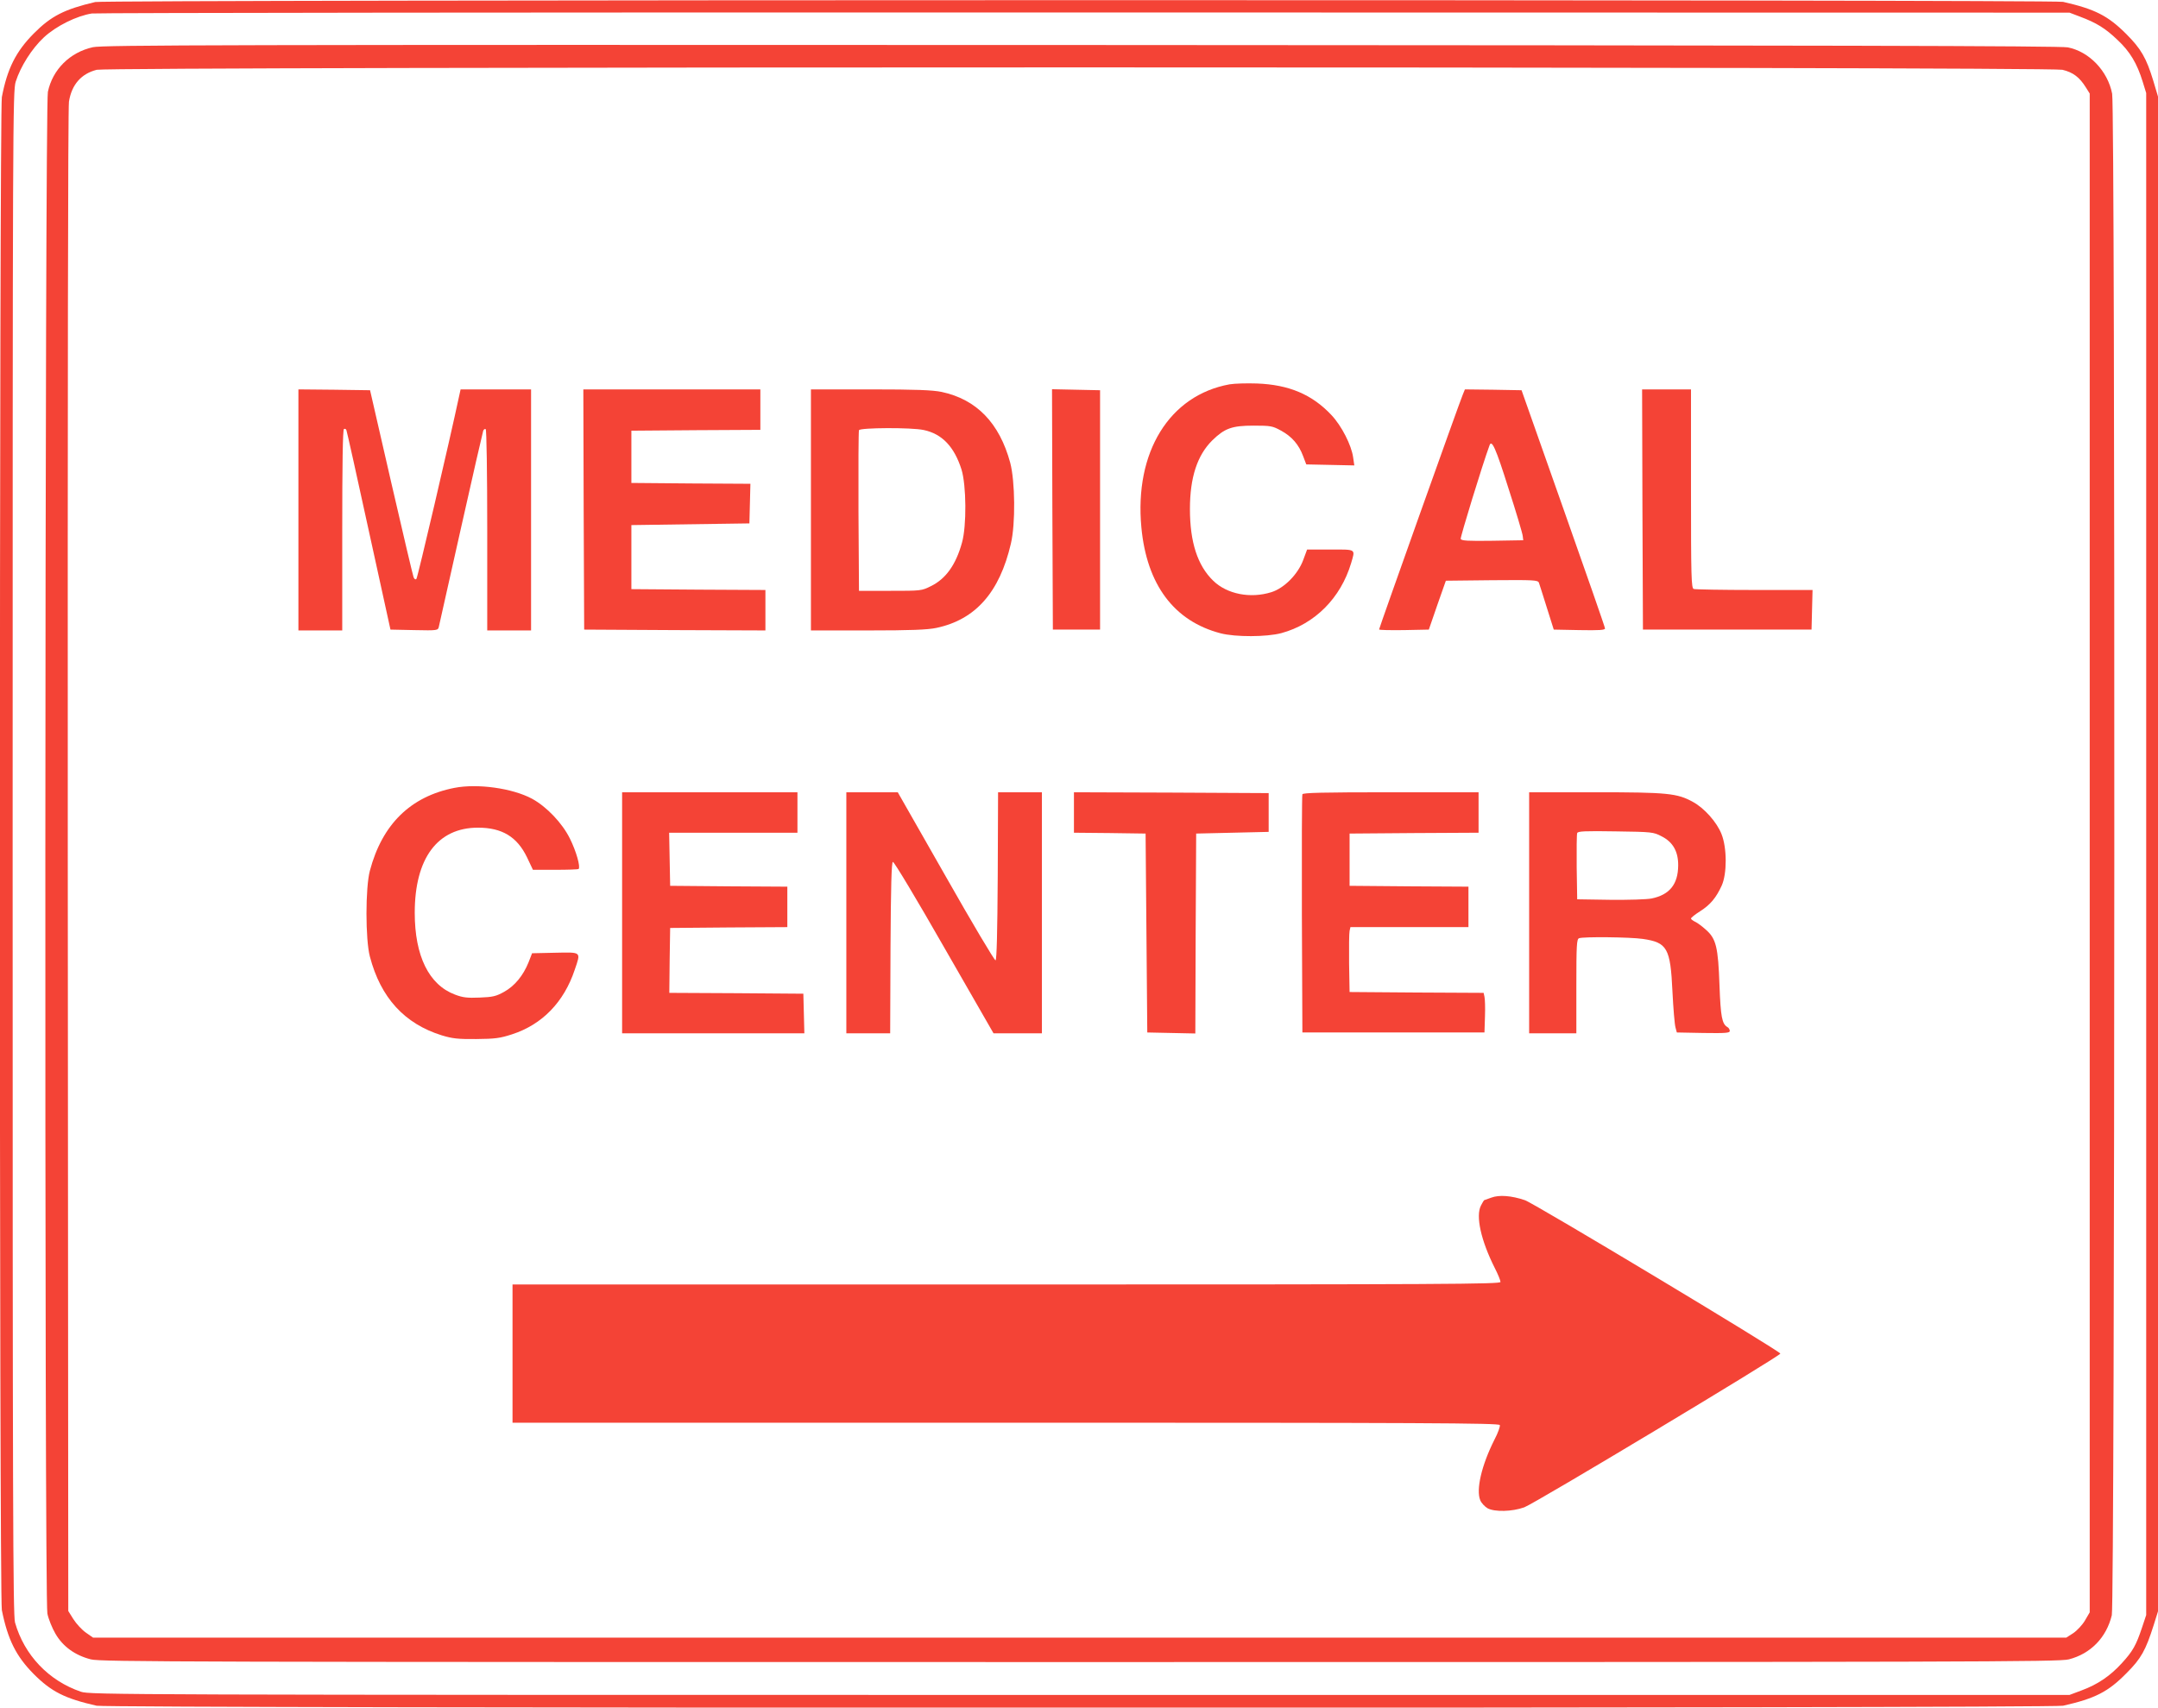 <?xml version="1.0" standalone="no"?>
<!DOCTYPE svg PUBLIC "-//W3C//DTD SVG 20010904//EN"
 "http://www.w3.org/TR/2001/REC-SVG-20010904/DTD/svg10.dtd">
<svg version="1.0" xmlns="http://www.w3.org/2000/svg"
 width="1280pt" height="1013pt" viewBox="0 0 1280 1013"
 preserveAspectRatio="xMidYMid meet">
<g transform="translate(0,1013) scale(0.1,-0.1)"
fill="#f44336" stroke="none">
<path d="M565 10118 c-183 -43 -262 -83 -365 -187 -106 -107 -157 -209 -189
-377 -15 -83 -16 -8898 0 -8976 35 -174 84 -273 189 -379 105 -105 184 -145
373 -188 67 -16 11597 -16 11664 0 190 43 267 82 377 194 86 86 113 135 160
283 l26 83 0 4493 0 4493 -28 94 c-41 135 -73 190 -160 277 -109 109 -186 148
-375 191 -61 14 -11612 13 -11672 -1z m11773 -87 c96 -36 149 -68 222 -138 74
-69 116 -140 149 -247 l21 -68 0 -4515 0 -4514 -25 -75 c-35 -105 -55 -140
-119 -210 -69 -76 -144 -127 -239 -162 l-72 -27 -5870 0 c-5708 0 -5872 1
-5925 19 -191 65 -336 217 -391 411 -12 43 -14 711 -14 4565 0 4362 1 4517 18
4575 29 91 96 197 167 263 73 68 195 128 285 142 28 4 2678 7 5890 6 l5840 -1
63 -24z"/>
<path d="M551 9850 c-136 -30 -239 -132 -267 -265 -18 -82 -21 -8937 -3 -9027
6 -31 28 -86 48 -120 44 -76 116 -128 210 -152 58 -15 556 -16 5866 -16 5293
0 5809 1 5866 16 129 33 223 129 255 262 18 78 21 8931 2 9026 -26 135 -136
250 -263 275 -46 9 -1413 12 -5852 14 -5117 2 -5801 0 -5862 -13z m11682 -134
c63 -15 102 -44 140 -106 l22 -35 0 -4505 0 -4505 -28 -48 c-15 -26 -47 -60
-69 -75 l-42 -27 -5852 0 -5852 0 -43 30 c-24 17 -57 53 -74 80 l-30 48 -3
4446 c-1 2794 1 4469 7 4508 16 101 73 166 165 189 80 19 11577 19 11659 0z"/>
<path d="M7293 7850 c-357 -65 -565 -402 -523 -849 32 -340 194 -556 470 -628
89 -23 273 -22 360 1 199 54 352 208 414 415 25 86 33 81 -123 81 l-138 0 -23
-62 c-31 -84 -112 -167 -189 -191 -124 -39 -263 -12 -345 68 -93 90 -138 229
-138 425 0 187 43 319 133 408 73 71 116 87 244 87 103 0 113 -2 164 -30 64
-35 105 -83 130 -150 l19 -50 142 -3 143 -3 -7 48 c-10 72 -68 186 -128 250
-115 123 -253 181 -443 188 -60 2 -133 0 -162 -5z"/>
<path d="M1770 7105 l0 -715 130 0 130 0 0 594 c0 389 3 597 10 601 6 3 13 0
15 -8 3 -7 63 -276 133 -598 l128 -584 141 -3 c139 -3 141 -2 146 20 3 13 62
276 131 584 69 309 129 569 132 578 3 9 10 13 15 10 5 -3 9 -260 9 -600 l0
-594 130 0 130 0 0 715 0 715 -209 0 -209 0 -7 -32 c-62 -290 -248 -1085 -255
-1092 -6 -6 -12 -2 -17 10 -4 10 -64 264 -133 564 l-125 545 -213 3 -212 2 0
-715z"/>
<path d="M3462 7108 l3 -713 538 -3 537 -2 0 120 0 120 -397 2 -398 3 0 190 0
190 350 5 350 5 3 117 3 118 -353 2 -353 3 0 155 0 155 383 3 382 2 0 120 0
120 -525 0 -525 0 2 -712z"/>
<path d="M4810 7105 l0 -715 338 0 c257 0 353 4 406 15 232 49 375 211 442
500 28 118 25 370 -4 480 -64 236 -200 376 -407 420 -54 11 -151 15 -422 15
l-353 0 0 -715z m669 474 c109 -23 181 -99 224 -234 29 -94 31 -335 3 -434
-36 -131 -96 -215 -184 -258 -56 -28 -59 -28 -242 -28 l-185 0 -3 470 c-1 259
0 476 3 483 6 15 311 17 384 1z"/>
<path d="M6242 7108 l3 -713 140 0 140 0 0 710 0 710 -143 3 -142 3 2 -713z"/>
<path d="M8676 7788 c-20 -47 -496 -1384 -496 -1392 0 -4 66 -5 148 -4 l147 3
50 145 51 145 272 3 c253 2 273 1 280 -15 3 -10 25 -76 47 -148 l41 -130 152
-3 c118 -2 152 0 152 10 0 7 -112 328 -248 713 l-247 700 -168 3 -168 2 -13
-32z m271 -554 c46 -142 84 -270 85 -284 l3 -25 -183 -3 c-145 -2 -184 0 -188
11 -3 10 128 438 171 555 13 37 37 -16 112 -254z"/>
<path d="M9742 7108 l3 -713 500 0 500 0 3 118 3 117 -345 0 c-189 0 -351 3
-360 6 -14 6 -16 67 -16 595 l0 589 -145 0 -145 0 2 -712z"/>
<path d="M2695 5456 c-260 -51 -428 -216 -501 -491 -27 -100 -27 -409 0 -510
64 -244 205 -398 426 -467 63 -19 95 -23 205 -22 112 1 141 5 212 28 179 58
308 191 372 383 37 109 42 104 -116 101 l-137 -3 -21 -54 c-32 -79 -82 -140
-145 -175 -47 -26 -66 -31 -145 -34 -74 -3 -100 0 -147 18 -154 58 -238 229
-238 485 0 323 135 505 375 505 143 0 232 -54 291 -176 l35 -74 133 0 c73 0
135 2 138 5 12 12 -14 105 -52 181 -45 91 -138 189 -225 236 -116 62 -322 91
-460 64z"/>
<path d="M3690 4715 l0 -715 540 0 541 0 -3 118 -3 117 -398 3 -397 2 2 193 3
192 348 3 347 2 0 120 0 120 -347 2 -348 3 -3 158 -3 157 381 0 380 0 0 120 0
120 -520 0 -520 0 0 -715z"/>
<path d="M5020 4715 l0 -715 130 0 130 0 2 507 c2 368 6 507 14 510 7 2 143
-225 304 -507 l293 -510 144 0 143 0 0 715 0 715 -130 0 -130 0 -2 -497 c-2
-333 -6 -497 -13 -500 -6 -2 -139 222 -295 497 l-285 500 -152 0 -153 0 0
-715z"/>
<path d="M6370 5310 l0 -120 213 -2 212 -3 5 -590 5 -590 142 -3 143 -3 2 593
3 593 215 5 215 5 0 115 0 115 -577 3 -578 2 0 -120z"/>
<path d="M7725 5418 c-3 -7 -4 -328 -3 -713 l3 -700 540 0 540 0 3 95 c2 52 0
105 -3 117 l-5 23 -398 2 -397 3 -3 170 c-1 94 0 180 3 193 l5 22 350 0 350 0
0 120 0 120 -352 2 -353 3 0 155 0 155 383 3 382 2 0 120 0 120 -520 0 c-407
0 -522 -3 -525 -12z"/>
<path d="M9070 4715 l0 -715 140 0 140 0 0 279 c0 245 2 280 16 285 25 10 303
7 378 -4 145 -21 164 -54 176 -312 5 -101 13 -196 18 -213 l8 -30 157 -3 c133
-2 157 0 157 12 0 8 -6 19 -14 23 -32 19 -40 59 -47 248 -8 227 -20 276 -80
329 -22 20 -51 42 -65 48 -13 6 -24 15 -24 19 0 5 24 24 54 43 61 39 95 80
128 152 32 70 32 224 -1 306 -28 71 -102 154 -170 191 -93 51 -149 57 -578 57
l-393 0 0 -715z m785 454 c68 -34 100 -91 99 -174 -1 -111 -51 -173 -157 -195
-30 -6 -135 -9 -247 -8 l-195 3 -3 190 c-1 104 0 196 3 203 4 11 47 13 228 10
216 -3 224 -4 272 -29z"/>
<path d="M8845 3025 c-22 -8 -41 -15 -42 -15 -1 0 -10 -14 -19 -32 -32 -62 0
-207 82 -370 19 -37 34 -74 34 -83 0 -13 -311 -15 -2930 -15 l-2930 0 0 -410
0 -410 2925 0 c2492 0 2926 -2 2931 -14 3 -8 -11 -47 -32 -87 -76 -151 -110
-296 -84 -359 7 -17 27 -38 44 -48 42 -22 145 -20 217 6 58 20 1519 898 1519
912 0 14 -1459 891 -1515 910 -79 27 -153 33 -200 15z"/>
</g>
</svg>
